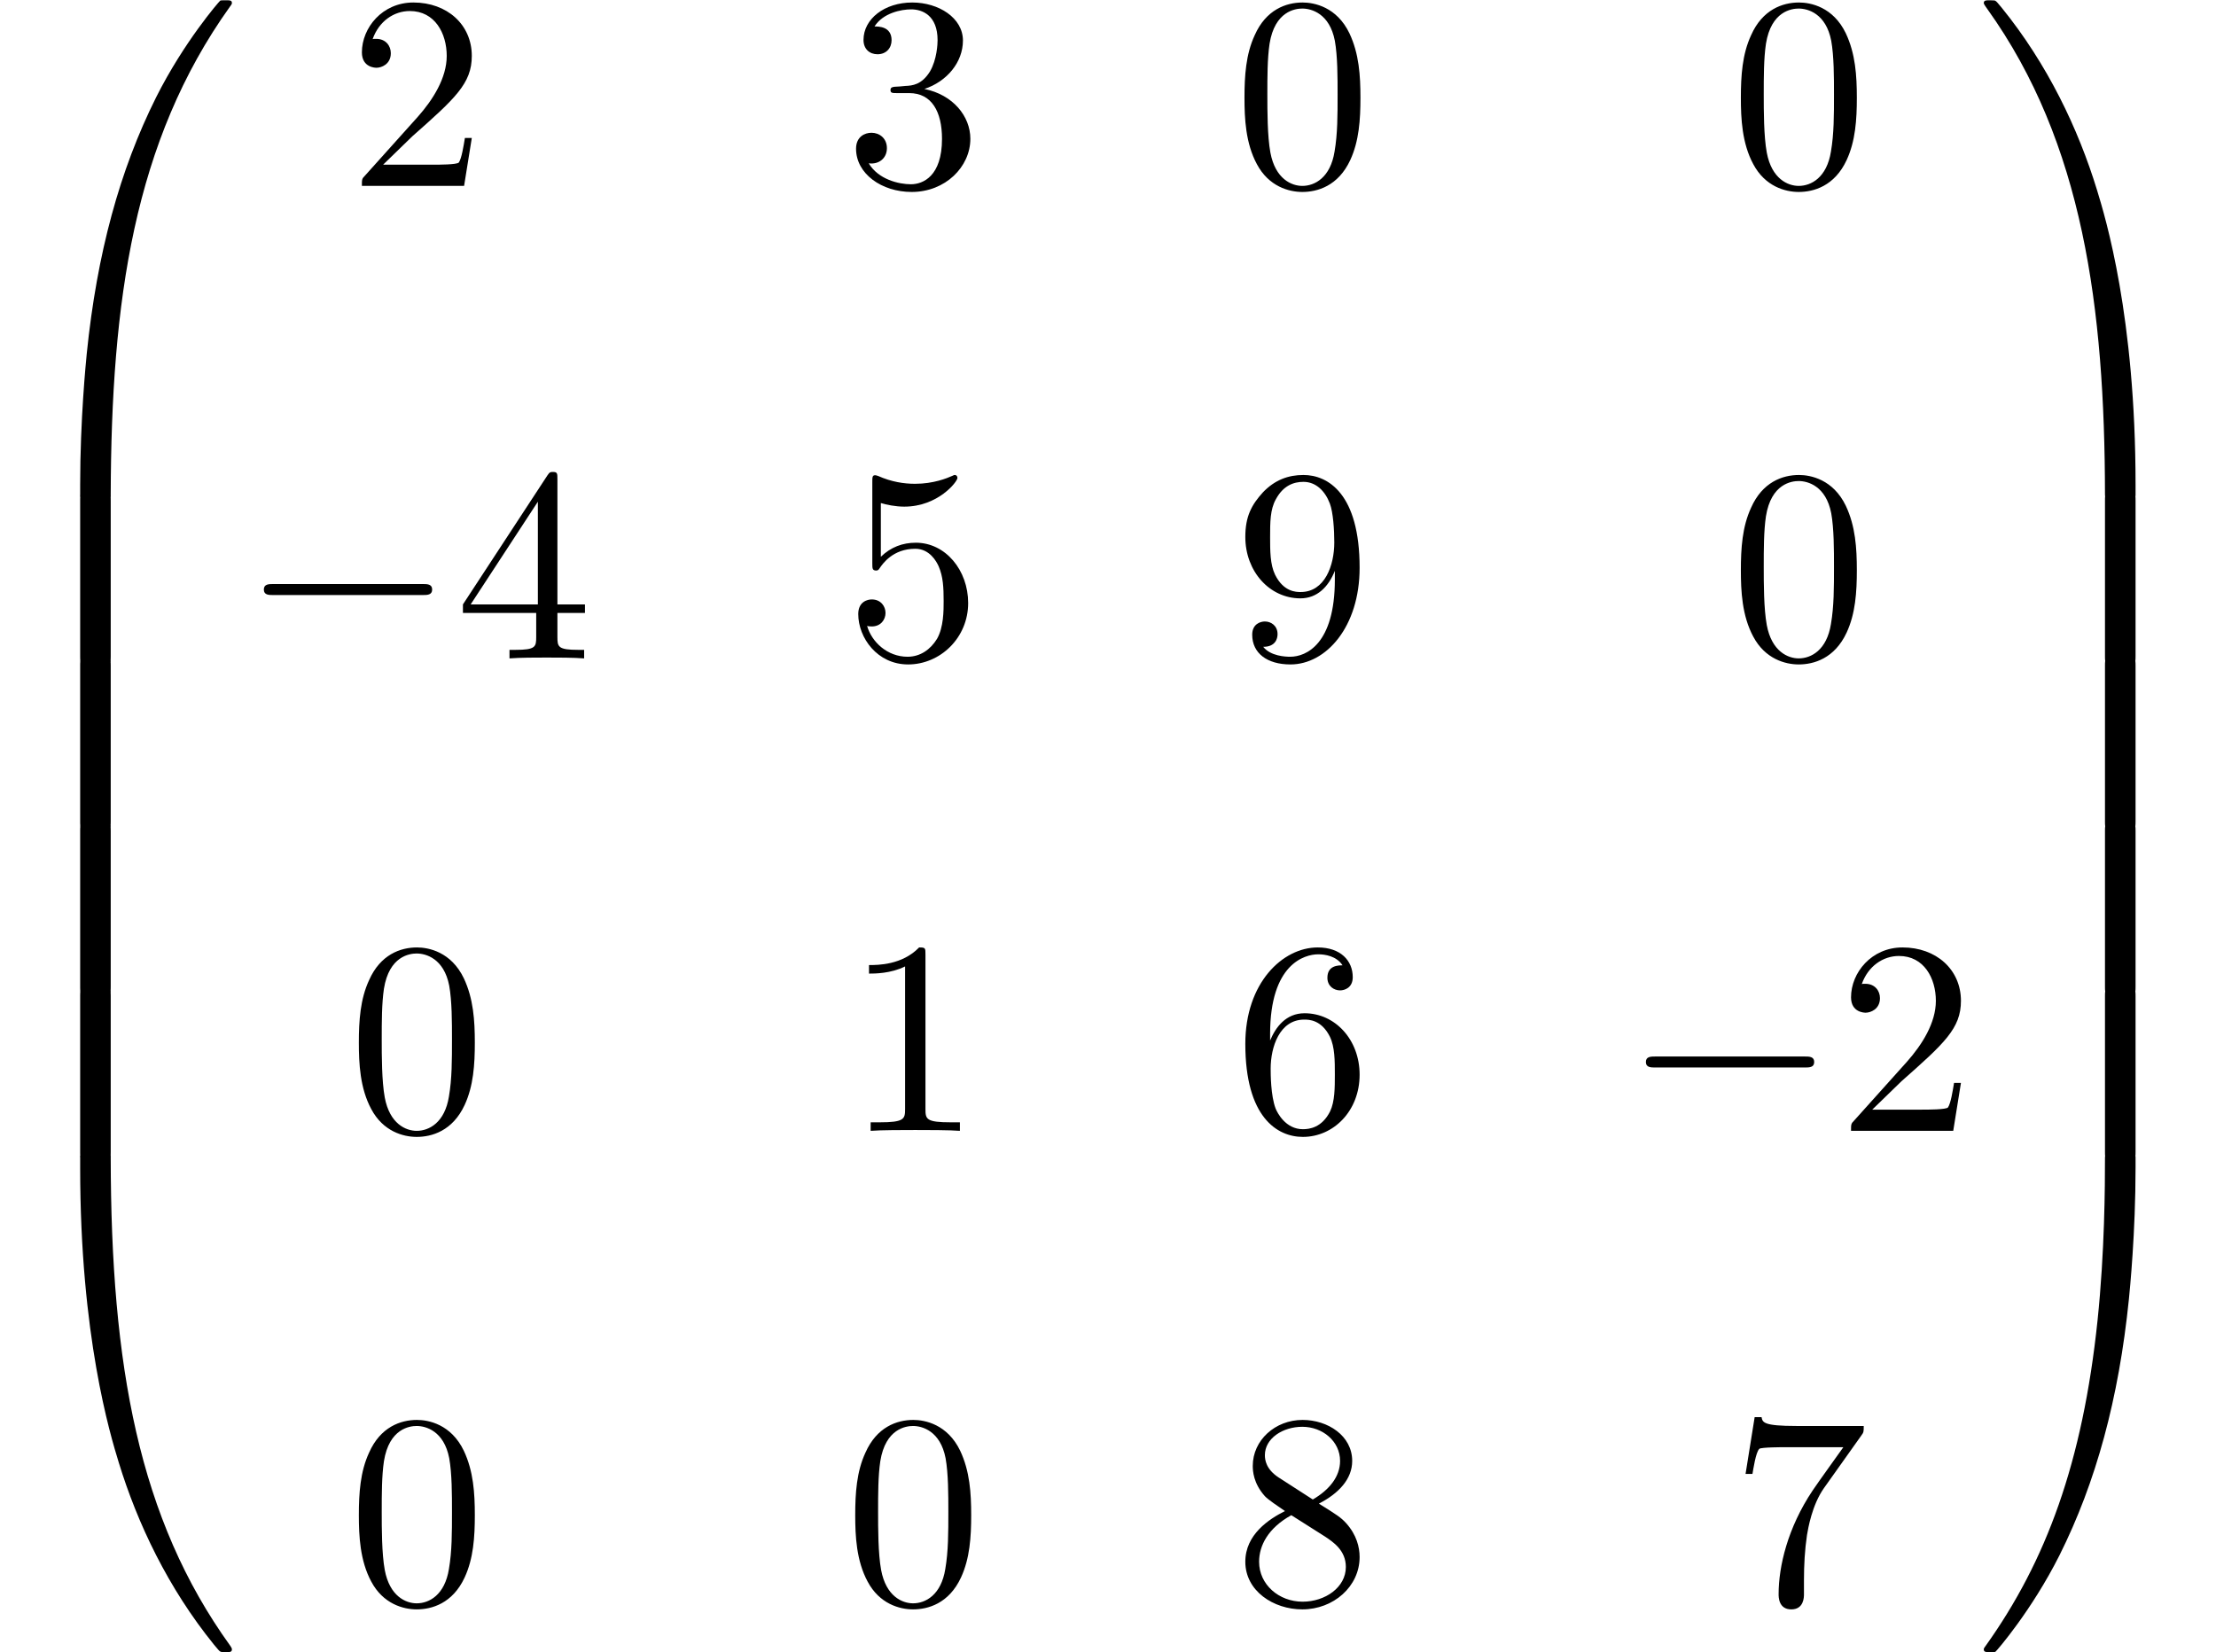 <?xml version='1.0' encoding='UTF-8'?>
<!-- This file was generated by dvisvgm 2.13.3 -->
<svg version='1.1' xmlns='http://www.w3.org/2000/svg' xmlns:xlink='http://www.w3.org/1999/xlink' width='87.767pt' height='65.455pt' viewBox='70.735 59.904 87.767 65.455'>
<defs>
<path id='g1-0' d='M7.189-2.509C7.375-2.509 7.571-2.509 7.571-2.727S7.375-2.945 7.189-2.945H1.287C1.102-2.945 .905-2.945 .905-2.727S1.102-2.509 1.287-2.509H7.189Z'/>
<path id='g0-48' d='M4.08 19.309C4.32 19.309 4.385 19.309 4.385 19.156C4.407 11.509 5.291 5.16 9.109-.175C9.185-.273 9.185-.295 9.185-.316C9.185-.425 9.109-.425 8.935-.425S8.738-.425 8.716-.404C8.673-.371 7.287 1.222 6.185 3.415C4.745 6.295 3.84 9.6 3.436 13.571C3.404 13.909 3.175 16.178 3.175 18.764V19.189C3.185 19.309 3.251 19.309 3.48 19.309H4.08Z'/>
<path id='g0-49' d='M6.36 18.764C6.36 12.098 5.171 8.193 4.833 7.091C4.091 4.669 2.88 2.116 1.058-.131C.895-.327 .851-.382 .807-.404C.785-.415 .775-.425 .6-.425C.436-.425 .349-.425 .349-.316C.349-.295 .349-.273 .491-.076C4.287 5.225 5.138 11.771 5.149 19.156C5.149 19.309 5.215 19.309 5.455 19.309H6.055C6.284 19.309 6.349 19.309 6.36 19.189V18.764Z'/>
<path id='g0-64' d='M3.48-.545C3.251-.545 3.185-.545 3.175-.425V0C3.175 6.665 4.364 10.571 4.702 11.673C5.444 14.095 6.655 16.647 8.476 18.895C8.64 19.091 8.684 19.145 8.727 19.167C8.749 19.178 8.76 19.189 8.935 19.189S9.185 19.189 9.185 19.08C9.185 19.058 9.185 19.036 9.12 18.938C5.487 13.898 4.396 7.833 4.385-.393C4.385-.545 4.32-.545 4.08-.545H3.48Z'/>
<path id='g0-65' d='M6.36-.425C6.349-.545 6.284-.545 6.055-.545H5.455C5.215-.545 5.149-.545 5.149-.393C5.149 .731 5.138 3.327 4.855 6.044C4.265 11.684 2.815 15.589 .425 18.938C.349 19.036 .349 19.058 .349 19.08C.349 19.189 .436 19.189 .6 19.189C.775 19.189 .796 19.189 .818 19.167C.862 19.135 2.247 17.542 3.349 15.349C4.789 12.469 5.695 9.164 6.098 5.193C6.131 4.855 6.36 2.585 6.36 0V-.425Z'/>
<path id='g0-66' d='M4.385 .185C4.385-.098 4.375-.109 4.08-.109H3.48C3.185-.109 3.175-.098 3.175 .185V6.36C3.175 6.644 3.185 6.655 3.48 6.655H4.08C4.375 6.655 4.385 6.644 4.385 6.36V.185Z'/>
<path id='g0-67' d='M6.36 .185C6.36-.098 6.349-.109 6.055-.109H5.455C5.16-.109 5.149-.098 5.149 .185V6.36C5.149 6.644 5.16 6.655 5.455 6.655H6.055C6.349 6.655 6.36 6.644 6.36 6.36V.185Z'/>
<path id='g2-48' d='M5.018-3.491C5.018-4.364 4.964-5.236 4.582-6.044C4.08-7.091 3.185-7.265 2.727-7.265C2.073-7.265 1.276-6.982 .829-5.967C.48-5.215 .425-4.364 .425-3.491C.425-2.673 .469-1.691 .916-.862C1.385 .022 2.182 .24 2.716 .24C3.305 .24 4.135 .011 4.615-1.025C4.964-1.778 5.018-2.629 5.018-3.491ZM2.716 0C2.291 0 1.647-.273 1.451-1.32C1.331-1.975 1.331-2.978 1.331-3.622C1.331-4.32 1.331-5.04 1.418-5.629C1.625-6.927 2.444-7.025 2.716-7.025C3.076-7.025 3.796-6.829 4.004-5.749C4.113-5.138 4.113-4.309 4.113-3.622C4.113-2.804 4.113-2.062 3.993-1.364C3.829-.327 3.207 0 2.716 0Z'/>
<path id='g2-49' d='M3.207-6.982C3.207-7.244 3.207-7.265 2.956-7.265C2.28-6.567 1.32-6.567 .971-6.567V-6.229C1.189-6.229 1.833-6.229 2.4-6.513V-.862C2.4-.469 2.367-.338 1.385-.338H1.036V0C1.418-.033 2.367-.033 2.804-.033S4.189-.033 4.571 0V-.338H4.222C3.24-.338 3.207-.458 3.207-.862V-6.982Z'/>
<path id='g2-50' d='M1.385-.84L2.542-1.964C4.244-3.469 4.898-4.058 4.898-5.149C4.898-6.393 3.916-7.265 2.585-7.265C1.353-7.265 .545-6.262 .545-5.291C.545-4.68 1.091-4.68 1.124-4.68C1.309-4.68 1.691-4.811 1.691-5.258C1.691-5.542 1.495-5.825 1.113-5.825C1.025-5.825 1.004-5.825 .971-5.815C1.222-6.524 1.811-6.927 2.444-6.927C3.436-6.927 3.905-6.044 3.905-5.149C3.905-4.276 3.36-3.415 2.76-2.738L.665-.404C.545-.284 .545-.262 .545 0H4.593L4.898-1.898H4.625C4.571-1.571 4.495-1.091 4.385-.927C4.309-.84 3.589-.84 3.349-.84H1.385Z'/>
<path id='g2-51' d='M3.164-3.84C4.058-4.135 4.691-4.898 4.691-5.76C4.691-6.655 3.731-7.265 2.684-7.265C1.582-7.265 .753-6.611 .753-5.782C.753-5.422 .993-5.215 1.309-5.215C1.647-5.215 1.865-5.455 1.865-5.771C1.865-6.316 1.353-6.316 1.189-6.316C1.527-6.851 2.247-6.993 2.64-6.993C3.087-6.993 3.687-6.753 3.687-5.771C3.687-5.64 3.665-5.007 3.382-4.527C3.055-4.004 2.684-3.971 2.411-3.96C2.324-3.949 2.062-3.927 1.985-3.927C1.898-3.916 1.822-3.905 1.822-3.796C1.822-3.676 1.898-3.676 2.084-3.676H2.564C3.458-3.676 3.862-2.935 3.862-1.865C3.862-.382 3.109-.065 2.629-.065C2.16-.065 1.342-.251 .96-.895C1.342-.84 1.68-1.08 1.68-1.495C1.68-1.887 1.385-2.105 1.069-2.105C.807-2.105 .458-1.953 .458-1.473C.458-.48 1.473 .24 2.662 .24C3.993 .24 4.985-.753 4.985-1.865C4.985-2.76 4.298-3.611 3.164-3.84Z'/>
<path id='g2-52' d='M3.207-1.8V-.851C3.207-.458 3.185-.338 2.378-.338H2.149V0C2.596-.033 3.164-.033 3.622-.033S4.658-.033 5.105 0V-.338H4.876C4.069-.338 4.047-.458 4.047-.851V-1.8H5.138V-2.138H4.047V-7.102C4.047-7.32 4.047-7.385 3.873-7.385C3.775-7.385 3.742-7.385 3.655-7.255L.305-2.138V-1.8H3.207ZM3.273-2.138H.611L3.273-6.207V-2.138Z'/>
<path id='g2-53' d='M4.898-2.193C4.898-3.491 4.004-4.582 2.825-4.582C2.302-4.582 1.833-4.407 1.44-4.025V-6.153C1.658-6.087 2.018-6.011 2.367-6.011C3.709-6.011 4.473-7.004 4.473-7.145C4.473-7.211 4.44-7.265 4.364-7.265C4.353-7.265 4.331-7.265 4.276-7.233C4.058-7.135 3.524-6.916 2.793-6.916C2.356-6.916 1.855-6.993 1.342-7.222C1.255-7.255 1.233-7.255 1.211-7.255C1.102-7.255 1.102-7.167 1.102-6.993V-3.764C1.102-3.567 1.102-3.48 1.255-3.48C1.331-3.48 1.353-3.513 1.396-3.578C1.516-3.753 1.92-4.342 2.804-4.342C3.371-4.342 3.644-3.84 3.731-3.644C3.905-3.24 3.927-2.815 3.927-2.269C3.927-1.887 3.927-1.233 3.665-.775C3.404-.349 3-.065 2.498-.065C1.702-.065 1.08-.644 .895-1.287C.927-1.276 .96-1.265 1.08-1.265C1.44-1.265 1.625-1.538 1.625-1.8S1.44-2.335 1.08-2.335C.927-2.335 .545-2.258 .545-1.756C.545-.818 1.298 .24 2.52 .24C3.785 .24 4.898-.807 4.898-2.193Z'/>
<path id='g2-54' d='M1.44-3.578V-3.84C1.44-6.6 2.793-6.993 3.349-6.993C3.611-6.993 4.069-6.927 4.309-6.556C4.145-6.556 3.709-6.556 3.709-6.065C3.709-5.727 3.971-5.564 4.211-5.564C4.385-5.564 4.713-5.662 4.713-6.087C4.713-6.742 4.233-7.265 3.327-7.265C1.931-7.265 .458-5.858 .458-3.447C.458-.535 1.724 .24 2.738 .24C3.949 .24 4.985-.785 4.985-2.225C4.985-3.611 4.015-4.658 2.804-4.658C2.062-4.658 1.658-4.102 1.44-3.578ZM2.738-.065C2.051-.065 1.724-.72 1.658-.884C1.462-1.396 1.462-2.269 1.462-2.465C1.462-3.316 1.811-4.407 2.793-4.407C2.967-4.407 3.469-4.407 3.807-3.731C4.004-3.327 4.004-2.771 4.004-2.236C4.004-1.713 4.004-1.167 3.818-.775C3.491-.12 2.989-.065 2.738-.065Z'/>
<path id='g2-55' d='M5.193-6.644C5.291-6.775 5.291-6.796 5.291-7.025H2.64C1.309-7.025 1.287-7.167 1.244-7.375H.971L.611-5.127H.884C.916-5.302 1.015-5.989 1.156-6.12C1.233-6.185 2.084-6.185 2.225-6.185H4.484C4.364-6.011 3.502-4.822 3.262-4.462C2.28-2.989 1.92-1.473 1.92-.36C1.92-.251 1.92 .24 2.422 .24S2.924-.251 2.924-.36V-.916C2.924-1.516 2.956-2.116 3.044-2.705C3.087-2.956 3.24-3.895 3.72-4.571L5.193-6.644Z'/>
<path id='g2-56' d='M1.778-4.985C1.276-5.313 1.233-5.684 1.233-5.869C1.233-6.535 1.942-6.993 2.716-6.993C3.513-6.993 4.211-6.425 4.211-5.64C4.211-5.018 3.785-4.495 3.131-4.113L1.778-4.985ZM3.371-3.949C4.156-4.353 4.691-4.92 4.691-5.64C4.691-6.644 3.72-7.265 2.727-7.265C1.636-7.265 .753-6.458 .753-5.444C.753-5.247 .775-4.756 1.233-4.244C1.353-4.113 1.756-3.84 2.029-3.655C1.396-3.338 .458-2.727 .458-1.647C.458-.491 1.571 .24 2.716 .24C3.949 .24 4.985-.665 4.985-1.833C4.985-2.225 4.865-2.716 4.451-3.175C4.244-3.404 4.069-3.513 3.371-3.949ZM2.28-3.491L3.622-2.64C3.927-2.433 4.44-2.105 4.44-1.44C4.44-.633 3.622-.065 2.727-.065C1.789-.065 1.004-.742 1.004-1.647C1.004-2.28 1.353-2.978 2.28-3.491Z'/>
<path id='g2-57' d='M4.004-3.469V-3.12C4.004-.567 2.869-.065 2.236-.065C2.051-.065 1.462-.087 1.167-.458C1.647-.458 1.735-.775 1.735-.96C1.735-1.298 1.473-1.462 1.233-1.462C1.058-1.462 .731-1.364 .731-.938C.731-.207 1.32 .24 2.247 .24C3.655 .24 4.985-1.244 4.985-3.589C4.985-6.524 3.731-7.265 2.76-7.265C2.16-7.265 1.625-7.069 1.156-6.578C.709-6.087 .458-5.629 .458-4.811C.458-3.447 1.418-2.378 2.64-2.378C3.305-2.378 3.753-2.836 4.004-3.469ZM2.651-2.629C2.476-2.629 1.975-2.629 1.636-3.316C1.44-3.72 1.44-4.265 1.44-4.8C1.44-5.389 1.44-5.902 1.669-6.305C1.964-6.851 2.378-6.993 2.76-6.993C3.262-6.993 3.622-6.622 3.807-6.131C3.938-5.782 3.982-5.095 3.982-4.593C3.982-3.687 3.611-2.629 2.651-2.629Z'/>
</defs>
<g id='page1'>
<use x='70.735' y='60.34' xlink:href='#g0-48'/>
<use x='70.735' y='79.541' xlink:href='#g0-66'/>
<use x='70.735' y='86.086' xlink:href='#g0-66'/>
<use x='70.735' y='92.632' xlink:href='#g0-66'/>
<use x='70.735' y='99.177' xlink:href='#g0-66'/>
<use x='70.735' y='106.159' xlink:href='#g0-64'/>
<use x='84.523' y='67.268' xlink:href='#g2-50'/>
<use x='104.182' y='67.268' xlink:href='#g2-51'/>
<use x='119.599' y='67.268' xlink:href='#g2-48'/>
<use x='139.259' y='67.268' xlink:href='#g2-48'/>
<use x='80.28' y='85.984' xlink:href='#g1-0'/>
<use x='88.765' y='85.984' xlink:href='#g2-52'/>
<use x='104.182' y='85.984' xlink:href='#g2-53'/>
<use x='119.599' y='85.984' xlink:href='#g2-57'/>
<use x='139.259' y='85.984' xlink:href='#g2-48'/>
<use x='84.523' y='104.699' xlink:href='#g2-48'/>
<use x='104.182' y='104.699' xlink:href='#g2-49'/>
<use x='119.599' y='104.699' xlink:href='#g2-54'/>
<use x='135.017' y='104.699' xlink:href='#g1-0'/>
<use x='143.502' y='104.699' xlink:href='#g2-50'/>
<use x='84.523' y='123.415' xlink:href='#g2-48'/>
<use x='104.182' y='123.415' xlink:href='#g2-48'/>
<use x='119.599' y='123.415' xlink:href='#g2-56'/>
<use x='139.259' y='123.415' xlink:href='#g2-55'/>
<use x='148.956' y='60.34' xlink:href='#g0-49'/>
<use x='148.956' y='79.541' xlink:href='#g0-67'/>
<use x='148.956' y='86.086' xlink:href='#g0-67'/>
<use x='148.956' y='92.632' xlink:href='#g0-67'/>
<use x='148.956' y='99.177' xlink:href='#g0-67'/>
<use x='148.956' y='106.159' xlink:href='#g0-65'/>
</g>
</svg><!--Rendered by QuickLaTeX.com-->